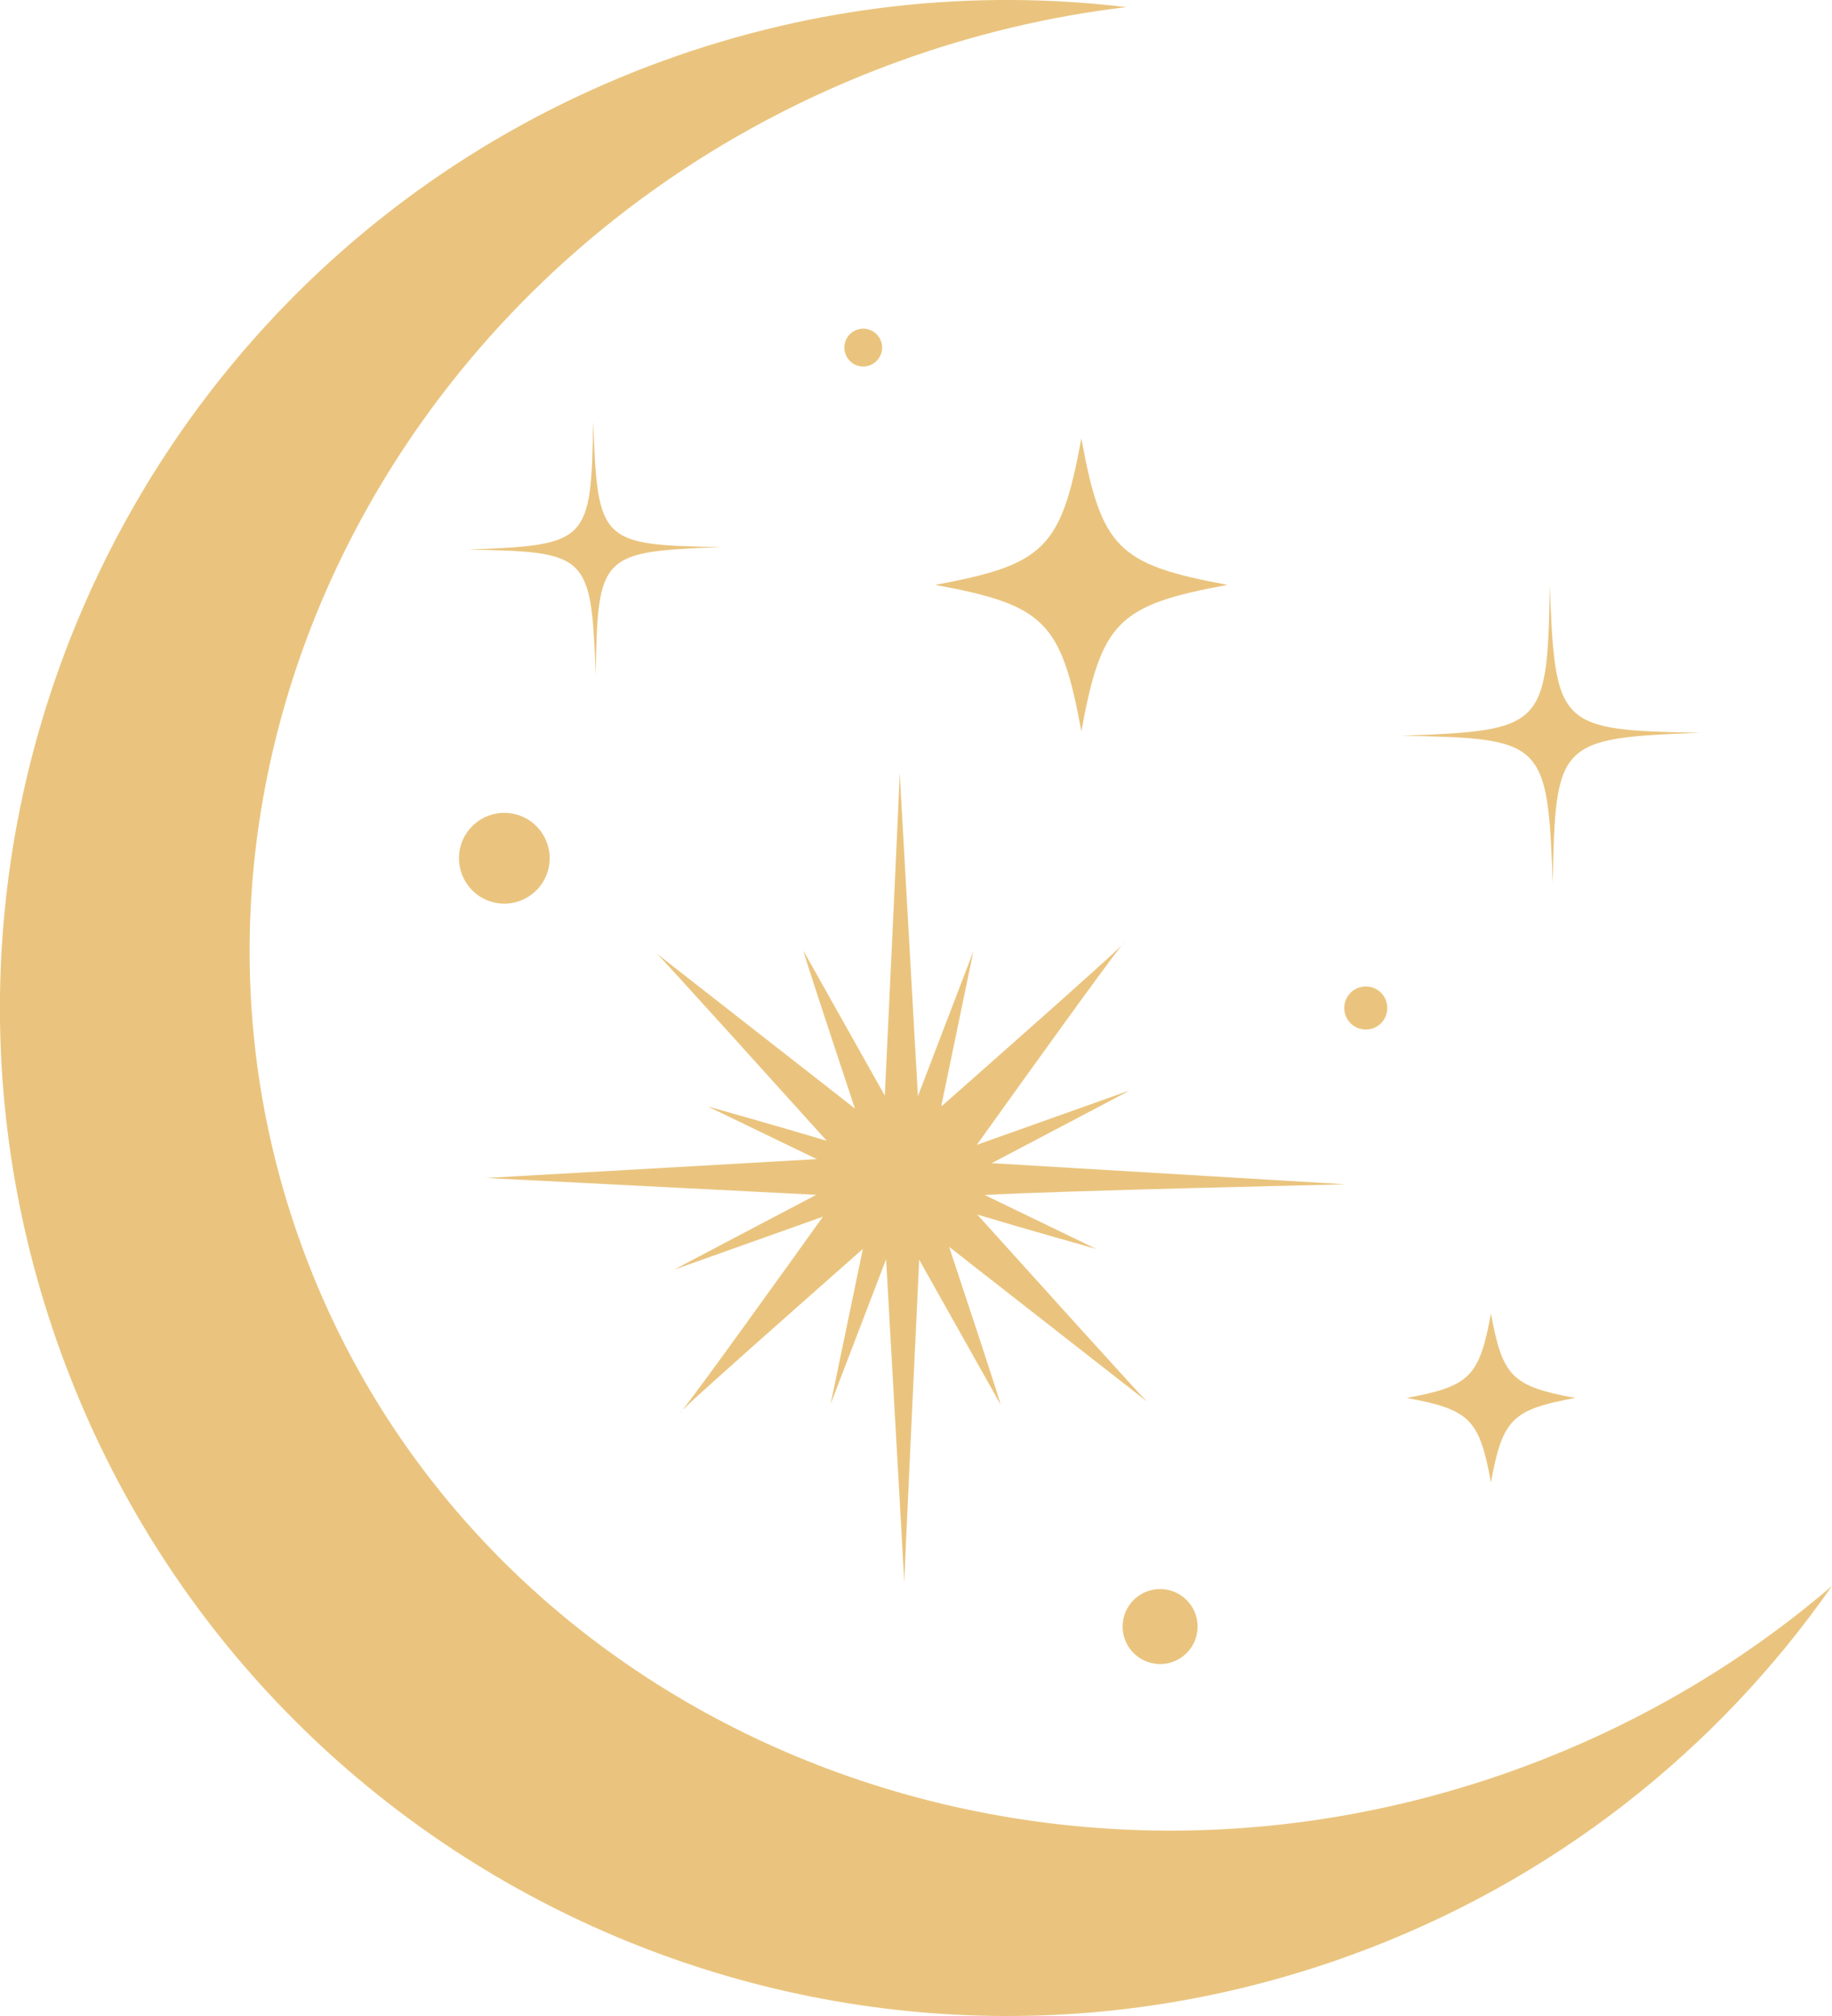 <svg width="130" height="143" viewBox="0 0 130 143" fill="none" xmlns="http://www.w3.org/2000/svg">
<g clip-path="url(#clip0_33_410)">
<path d="M42.092 29.91C41.945 38.474 41.755 38.665 33.198 38.985C41.759 39.132 41.949 39.323 42.27 47.883C42.417 39.318 42.607 39.128 51.163 38.808C42.603 38.66 42.412 38.47 42.092 29.91Z" fill="#EAC47E"/>
<path d="M109.977 41.486C109.8 51.588 109.58 51.817 99.487 52.189C109.584 52.367 109.813 52.587 110.185 62.684C110.362 52.583 110.583 52.354 120.675 51.977C110.579 51.8 110.35 51.579 109.973 41.482" fill="#EAC47E"/>
<path d="M87.111 41.486C79.329 42.919 78.165 44.083 76.733 51.869C75.302 44.083 74.138 42.919 66.356 41.486C74.138 40.054 75.302 38.89 76.733 31.104C78.165 38.89 79.329 40.054 87.111 41.486Z" fill="#EAC47E"/>
<path d="M111.781 99.159C107.291 99.986 106.625 100.657 105.799 105.145C104.972 100.652 104.302 99.986 99.816 99.159C104.306 98.333 104.972 97.662 105.799 93.174C106.625 97.666 107.295 98.333 111.781 99.159Z" fill="#EAC47E"/>
<path d="M21.392 88.326C9.237 54.889 28.184 17.306 63.708 4.379C69.076 2.427 74.514 1.15 79.921 0.506C69.154 -0.788 57.933 0.358 47.045 4.318C9.959 17.813 -9.17 58.827 4.318 95.93C17.806 133.032 58.802 152.17 95.883 138.676C110.223 133.456 121.873 124.126 129.997 112.497C123.633 117.95 116.145 122.399 107.723 125.467C72.199 138.394 33.548 121.767 21.392 88.33V88.326Z" fill="#EAC47E"/>
<path d="M79.796 66.843C79.796 66.843 79.71 66.921 79.597 67.06C79.736 66.925 79.809 66.843 79.796 66.843Z" fill="#EAC47E"/>
<path d="M69.354 86.154C72.858 87.21 77.793 88.591 77.793 88.591L69.873 84.765C75.129 84.462 95.503 84.007 95.503 84.007L70.37 82.506C74.462 80.35 80.255 77.317 80.138 77.356C79.995 77.403 72.226 80.173 69.315 81.207C71.971 77.498 78.39 68.548 79.593 67.064C78.26 68.367 70.301 75.395 66.84 78.446C66.827 78.438 66.814 78.429 66.801 78.42L69.072 67.479L65.136 77.754L63.842 54.803C63.842 55.435 63.051 72.192 62.787 77.715L57.008 67.436C57.181 68.133 59.543 75.257 60.663 78.628L46.613 67.648C46.885 67.865 55.195 77.07 58.669 80.922C55.165 79.866 50.229 78.485 50.229 78.485L57.959 82.22L34.483 83.557L57.92 84.752C53.819 86.911 47.759 90.088 47.88 90.045C48.019 89.997 55.282 87.409 58.396 86.301C55.584 90.231 49.584 98.588 48.425 100.016C49.766 98.709 57.795 91.616 61.23 88.591L58.941 99.596L62.878 89.322L64.171 112.268C64.171 111.636 64.963 94.879 65.227 89.357L71.006 99.635C70.833 98.938 68.471 91.815 67.351 88.443L81.401 99.423C81.129 99.207 72.819 90.001 69.345 86.15L69.354 86.154Z" fill="#EAC47E"/>
<path d="M48.23 100.237C48.23 100.237 48.317 100.159 48.429 100.02C48.291 100.154 48.218 100.237 48.23 100.237Z" fill="#EAC47E"/>
<path d="M98.445 71.5C98.445 72.344 97.761 73.028 96.918 73.028C96.074 73.028 95.391 72.344 95.391 71.5C95.391 70.656 96.074 69.972 96.918 69.972C97.761 69.972 98.445 70.656 98.445 71.5Z" fill="#EAC47E"/>
<path d="M62.597 24.656C62.597 25.396 61.995 25.997 61.256 25.997C60.516 25.997 59.915 25.396 59.915 24.656C59.915 23.916 60.516 23.314 61.256 23.314C61.995 23.314 62.597 23.916 62.597 24.656Z" fill="#EAC47E"/>
<path d="M38.919 61.621C39.329 59.89 38.259 58.155 36.529 57.745C34.8 57.335 33.065 58.406 32.655 60.136C32.246 61.866 33.316 63.601 35.045 64.011C36.775 64.421 38.509 63.351 38.919 61.621Z" fill="#EAC47E"/>
<path d="M82.322 118.037C83.792 118.037 84.983 116.845 84.983 115.375C84.983 113.906 83.792 112.714 82.322 112.714C80.853 112.714 79.662 113.906 79.662 115.375C79.662 116.845 80.853 118.037 82.322 118.037Z" fill="#EAC47E"/>
</g>
<defs>
<clipPath id="clip0_33_410">
<rect width="130" height="143" fill="white" transform="translate(-0.003)"/>
</clipPath>
</defs>
</svg>
